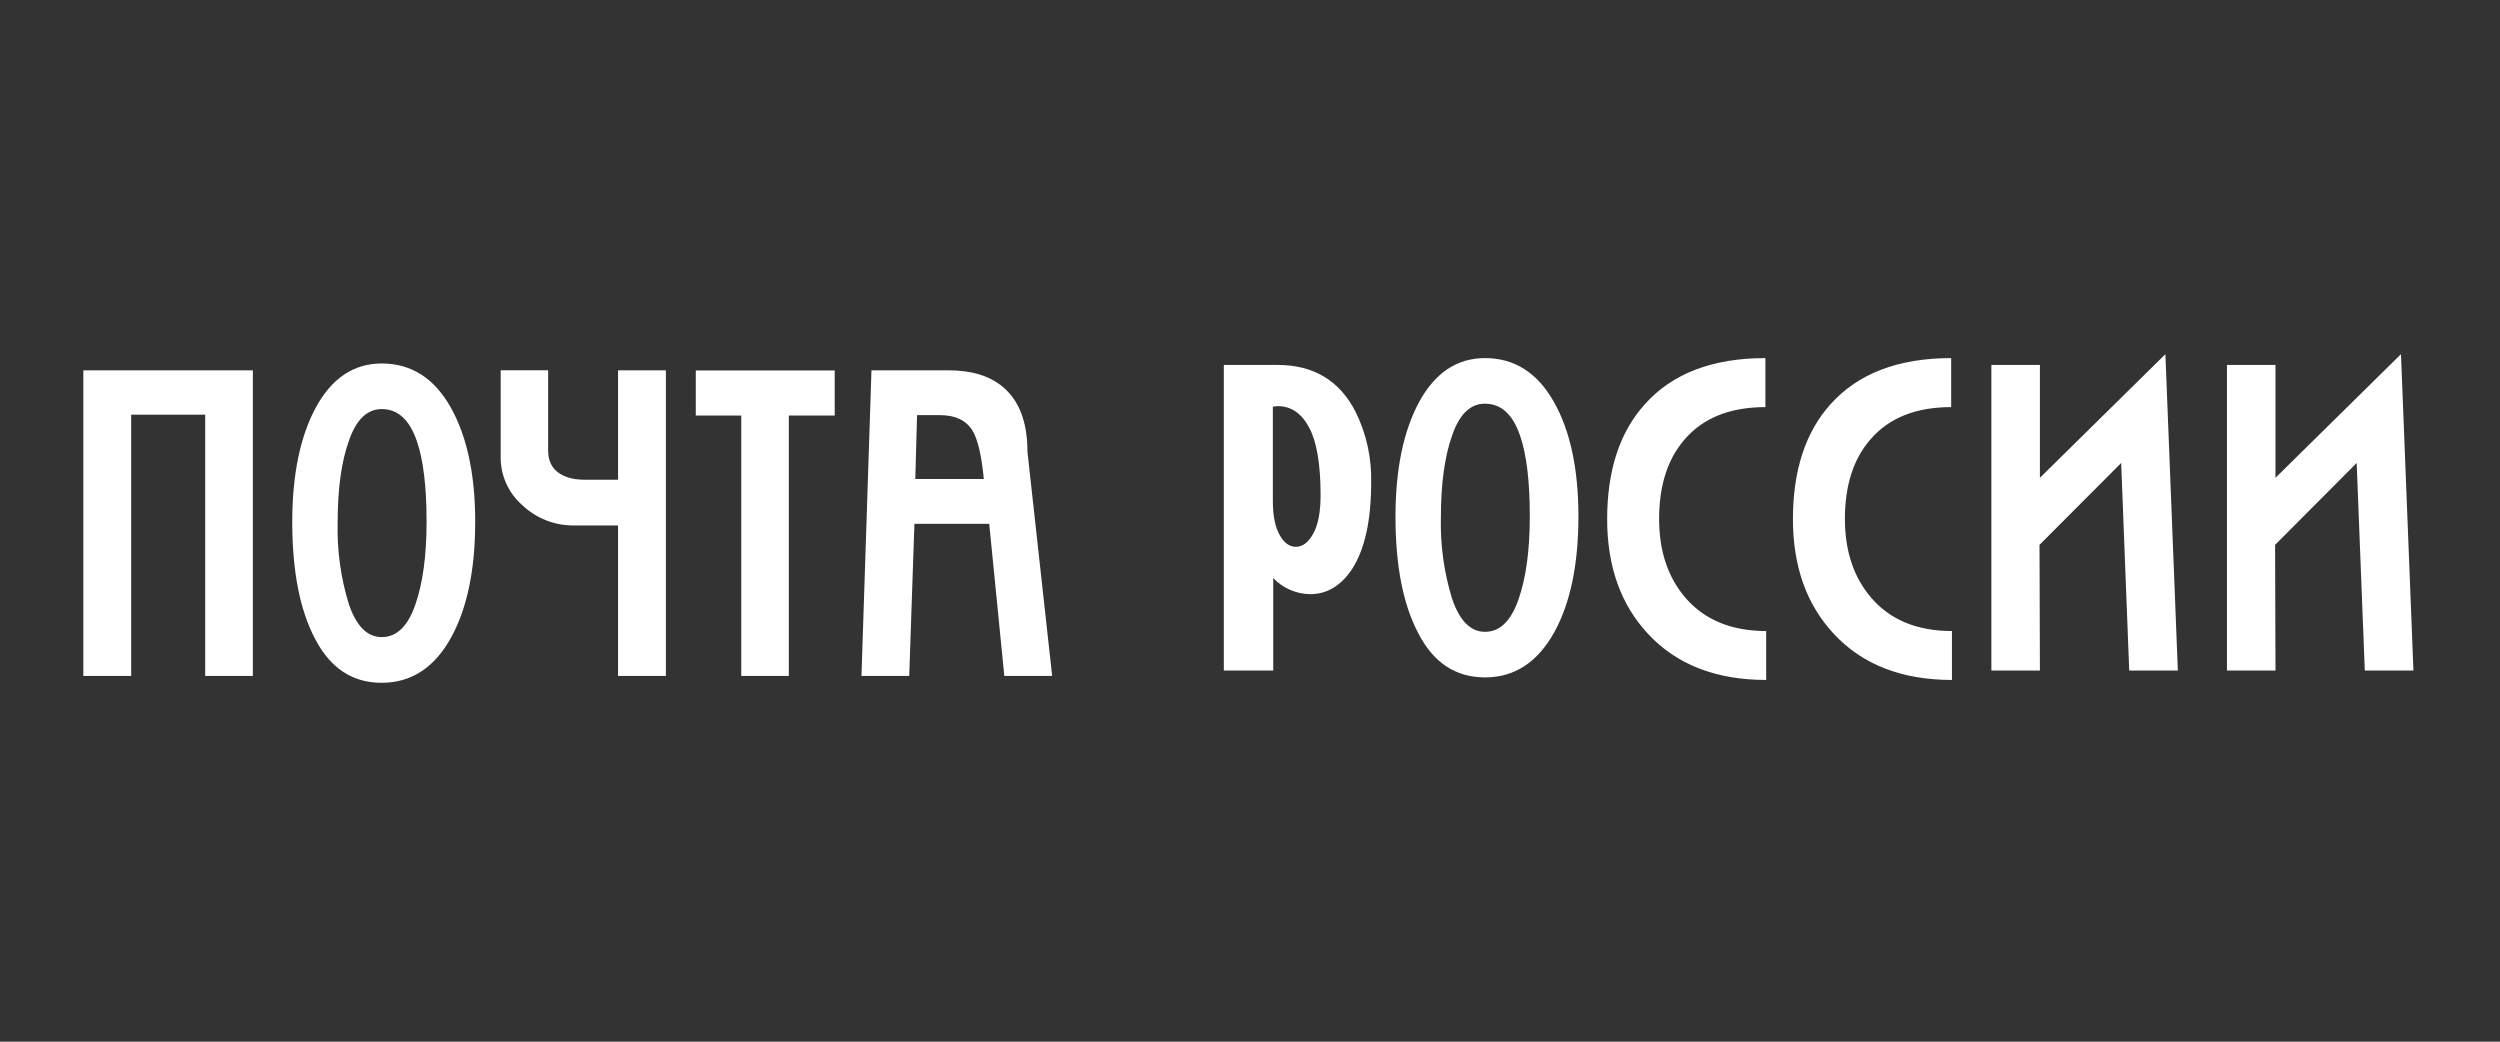 <?xml version="1.0" encoding="UTF-8"?> <svg xmlns="http://www.w3.org/2000/svg" width="240" height="100" viewBox="0 0 240 100" fill="none"><rect x="0" y="0" width="240" height="100" fill="#333333" stroke="none"/> <g clip-path="url(#clip0_2215_37)"> <path d="M8 64.889V35.553H24.273V64.889H19.699V39.807H12.593V64.889H8ZM36.649 34.894C33.977 34.894 31.878 36.287 30.343 39.073C28.819 41.878 28.056 45.567 28.056 50.122C28.056 54.828 28.791 58.593 30.268 61.369C31.727 64.155 33.845 65.548 36.64 65.548C39.492 65.548 41.722 64.089 43.322 61.172C44.847 58.386 45.619 54.687 45.619 50.085C45.619 45.529 44.828 41.859 43.247 39.073C41.666 36.287 39.464 34.894 36.649 34.894ZM32.414 50.16C32.414 46.941 32.772 44.325 33.496 42.311C34.193 40.287 35.247 39.271 36.649 39.271C38.202 39.271 39.322 40.306 40.019 42.348C40.64 44.146 40.951 46.725 40.951 50.085C40.951 53.322 40.593 55.977 39.868 58.056C39.153 60.127 38.08 61.162 36.649 61.162C35.266 61.162 34.221 60.127 33.496 58.019C32.711 55.475 32.346 52.821 32.414 50.16ZM59.332 35.553H63.925V64.889H59.332V50.442H55.191C53.331 50.488 51.528 49.798 50.174 48.522C49.498 47.942 48.958 47.219 48.594 46.405C48.229 45.592 48.049 44.708 48.066 43.816V35.544H52.621V43.242C52.621 44.023 52.847 44.654 53.308 45.125C53.939 45.746 54.889 46.056 56.151 46.056H59.332V35.553ZM75.727 64.889H71.162V39.892H66.795V35.562H80.132V39.892H75.727V64.889ZM83.671 35.553H91.087C93.28 35.553 95.002 36.08 96.263 37.134C97.845 38.452 98.635 40.522 98.635 43.365L101.007 64.889H96.414L94.965 50.282H87.784L87.285 64.889H82.701L83.661 35.553H83.671ZM87.868 45.981H94.447C94.231 43.722 93.864 42.16 93.346 41.313C92.725 40.334 91.689 39.854 90.24 39.854H88.038L87.868 45.981ZM117.487 64.372V35.035H122.664C126.127 35.035 128.621 36.551 130.155 39.572C131.178 41.661 131.684 43.966 131.633 46.292C131.633 49.934 131.031 52.711 129.816 54.602C128.753 56.221 127.407 57.04 125.769 57.04C125.107 57.031 124.452 56.889 123.845 56.624C123.237 56.359 122.688 55.976 122.231 55.496V64.372H117.487ZM122.193 39.035V48.089C122.193 49.501 122.409 50.593 122.852 51.365C123.266 52.118 123.793 52.494 124.405 52.494C125.054 52.494 125.609 52.071 126.08 51.214C126.551 50.358 126.776 49.134 126.776 47.544C126.776 44.607 126.419 42.442 125.685 41.059C124.96 39.685 123.953 38.988 122.664 38.988C122.508 39.013 122.351 39.028 122.193 39.035ZM142.56 34.377C139.887 34.377 137.788 35.769 136.254 38.555C134.729 41.369 133.967 45.049 133.967 49.605C133.967 54.32 134.701 58.075 136.188 60.852C137.638 63.638 139.765 65.031 142.56 65.031C145.402 65.031 147.624 63.572 149.233 60.654C150.758 57.868 151.529 54.169 151.529 49.567C151.529 45.012 150.739 41.341 149.158 38.555C147.576 35.769 145.374 34.377 142.56 34.377ZM138.325 49.642C138.325 46.423 138.692 43.807 139.407 41.793C140.104 39.769 141.148 38.753 142.56 38.753C144.113 38.753 145.233 39.788 145.929 41.831C146.551 43.628 146.861 46.207 146.861 49.567C146.861 52.805 146.504 55.459 145.779 57.539C145.054 59.619 143.991 60.654 142.56 60.654C141.176 60.654 140.132 59.6 139.407 57.501C138.622 54.958 138.257 52.303 138.325 49.642ZM159.275 49.802C159.275 52.908 160.122 55.449 161.835 57.426C163.671 59.525 166.24 60.579 169.553 60.579V65.275C164.734 65.275 160.951 63.798 158.212 60.852C155.595 58.047 154.287 54.377 154.287 49.84C154.287 45.153 155.492 41.473 157.911 38.8C160.546 35.854 164.405 34.377 169.478 34.377V39.082C166.089 39.082 163.501 40.118 161.722 42.188C160.085 44.071 159.275 46.612 159.275 49.812V49.802ZM177.111 49.802C177.111 52.908 177.958 55.449 179.671 57.426C181.496 59.525 184.075 60.579 187.388 60.579V65.275C182.569 65.275 178.786 63.798 176.047 60.852C173.431 58.047 172.122 54.377 172.122 49.84C172.122 45.153 173.327 41.473 175.736 38.8C178.381 35.854 182.24 34.377 187.313 34.377V39.082C183.925 39.082 181.336 40.118 179.558 42.188C177.92 44.071 177.111 46.612 177.111 49.812V49.802ZM207.878 34L209.073 64.372H204.405L203.633 44.447L195.793 52.306L195.831 64.372H191.172V35.035H195.831V45.868L207.878 34ZM230.494 34L231.689 64.372H227.021L226.24 44.447L218.409 52.306L218.447 64.372H213.788V35.035H218.447V45.868L230.494 34Z" fill="white"></path> </g> <defs> <clipPath id="clip0_2215_37"> <rect width="224" height="32" fill="white" transform="translate(8 34)"></rect> </clipPath> </defs> </svg> 